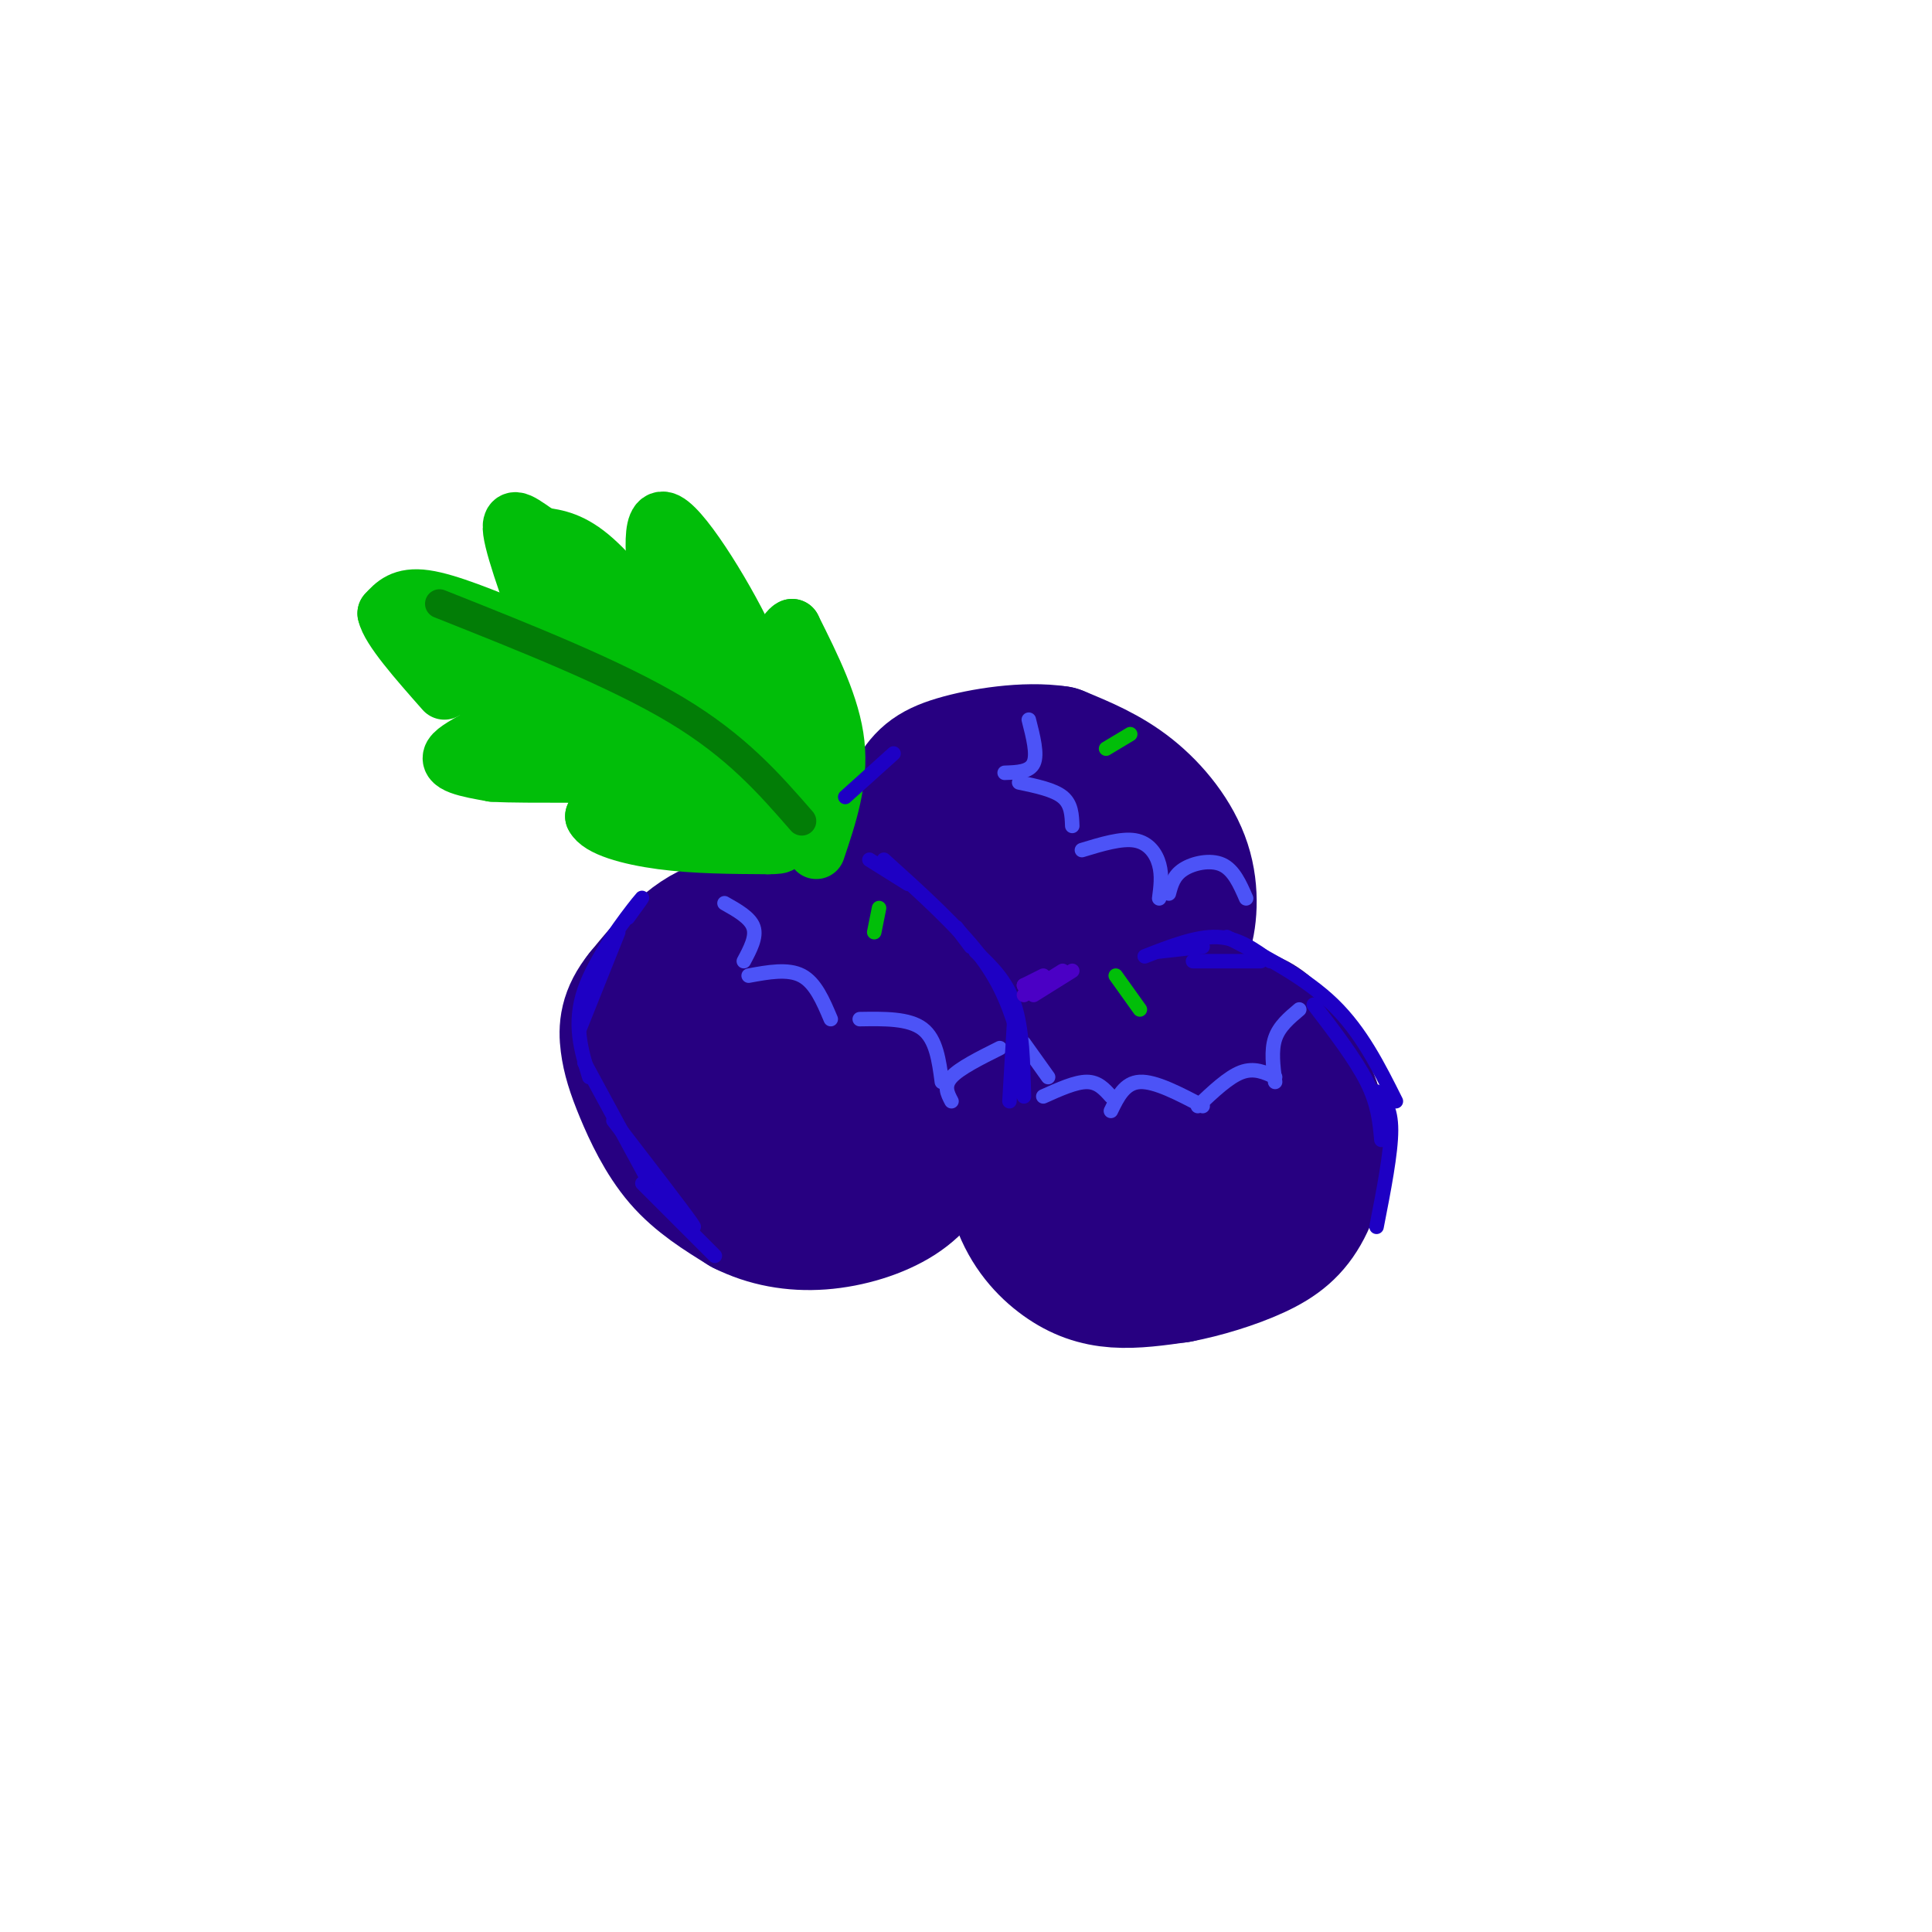 <svg viewBox='0 0 400 400' version='1.1' xmlns='http://www.w3.org/2000/svg' xmlns:xlink='http://www.w3.org/1999/xlink'><g fill='none' stroke='rgb(39,0,129)' stroke-width='28' stroke-linecap='round' stroke-linejoin='round'><path d='M174,200c-1.311,-2.000 -2.622,-4.000 -7,-6c-4.378,-2.000 -11.822,-4.000 -18,-2c-6.178,2.000 -11.089,8.000 -16,14'/><path d='M133,206c-3.250,4.016 -3.376,7.056 -3,10c0.376,2.944 1.255,5.793 3,10c1.745,4.207 4.356,9.774 8,14c3.644,4.226 8.322,7.113 13,10'/><path d='M154,250c4.783,2.408 10.241,3.429 16,3c5.759,-0.429 11.820,-2.308 16,-5c4.180,-2.692 6.480,-6.198 8,-10c1.520,-3.802 2.260,-7.901 3,-12'/><path d='M197,226c-0.333,-5.200 -2.667,-12.200 -9,-18c-6.333,-5.800 -16.667,-10.400 -27,-15'/><path d='M253,209c-2.560,-2.488 -5.119,-4.976 -10,-6c-4.881,-1.024 -12.083,-0.583 -18,3c-5.917,3.583 -10.548,10.310 -13,15c-2.452,4.690 -2.726,7.345 -3,10'/><path d='M209,231c-0.423,4.963 0.021,12.372 2,18c1.979,5.628 5.494,9.477 9,12c3.506,2.523 7.002,3.721 11,4c3.998,0.279 8.499,-0.360 13,-1'/><path d='M244,264c5.102,-0.959 11.357,-2.855 16,-5c4.643,-2.145 7.673,-4.539 10,-9c2.327,-4.461 3.951,-10.989 3,-17c-0.951,-6.011 -4.475,-11.506 -8,-17'/><path d='M265,216c-2.667,-3.833 -5.333,-4.917 -8,-6'/><path d='M240,198c1.875,-0.393 3.750,-0.786 5,-4c1.250,-3.214 1.875,-9.250 0,-15c-1.875,-5.750 -6.250,-11.214 -11,-15c-4.750,-3.786 -9.875,-5.893 -15,-8'/><path d='M219,156c-6.624,-1.024 -15.683,0.416 -21,2c-5.317,1.584 -6.893,3.311 -9,7c-2.107,3.689 -4.745,9.340 -5,14c-0.255,4.660 1.872,8.330 4,12'/><path d='M188,191c3.684,5.250 10.895,12.376 17,15c6.105,2.624 11.105,0.745 15,-1c3.895,-1.745 6.684,-3.356 8,-5c1.316,-1.644 1.158,-3.322 1,-5'/><path d='M220,178c1.887,-1.396 3.774,-2.793 5,-2c1.226,0.793 1.791,3.775 -1,7c-2.791,3.225 -8.936,6.694 -13,6c-4.064,-0.694 -6.045,-5.552 -6,-9c0.045,-3.448 2.118,-5.486 4,-6c1.882,-0.514 3.575,0.496 4,2c0.425,1.504 -0.418,3.502 -2,6c-1.582,2.498 -3.905,5.495 -6,7c-2.095,1.505 -3.964,1.517 -4,-2c-0.036,-3.517 1.759,-10.562 3,-14c1.241,-3.438 1.926,-3.268 3,-2c1.074,1.268 2.537,3.634 4,6'/><path d='M211,177c0.333,1.333 -0.833,1.667 -2,2'/><path d='M155,227c7.797,2.889 15.593,5.778 19,6c3.407,0.222 2.424,-2.222 0,-6c-2.424,-3.778 -6.288,-8.890 -10,-12c-3.712,-3.110 -7.270,-4.218 -10,-4c-2.730,0.218 -4.630,1.763 -4,5c0.630,3.237 3.791,8.168 7,11c3.209,2.832 6.464,3.565 10,2c3.536,-1.565 7.351,-5.429 9,-8c1.649,-2.571 1.133,-3.849 -1,-6c-2.133,-2.151 -5.881,-5.174 -10,-7c-4.119,-1.826 -8.609,-2.453 -10,0c-1.391,2.453 0.317,7.987 3,10c2.683,2.013 6.342,0.507 10,-1'/><path d='M234,226c4.430,-0.110 8.860,-0.221 9,2c0.140,2.221 -4.010,6.772 -7,9c-2.990,2.228 -4.820,2.133 -6,1c-1.180,-1.133 -1.708,-3.305 -2,-6c-0.292,-2.695 -0.346,-5.912 4,-6c4.346,-0.088 13.094,2.952 17,5c3.906,2.048 2.970,3.102 1,5c-1.970,1.898 -4.973,4.638 -7,6c-2.027,1.362 -3.080,1.344 -6,0c-2.920,-1.344 -7.709,-4.016 -5,-6c2.709,-1.984 12.917,-3.281 16,-2c3.083,1.281 -0.958,5.141 -5,9'/><path d='M243,243c-2.833,2.167 -7.417,3.083 -12,4'/></g>
<g fill='none' stroke='rgb(1,190,9)' stroke-width='12' stroke-linecap='round' stroke-linejoin='round'><path d='M169,176c2.417,-7.167 4.833,-14.333 4,-22c-0.833,-7.667 -4.917,-15.833 -9,-24'/><path d='M164,130c-2.867,1.156 -5.533,16.044 -7,19c-1.467,2.956 -1.733,-6.022 -2,-15'/><path d='M155,134c-4.044,-9.000 -13.156,-24.000 -17,-26c-3.844,-2.000 -2.422,9.000 -1,20'/><path d='M137,128c0.262,4.607 1.417,6.125 -1,3c-2.417,-3.125 -8.405,-10.893 -13,-15c-4.595,-4.107 -7.798,-4.554 -11,-5'/><path d='M112,111c-3.444,-2.200 -6.556,-5.200 -6,-1c0.556,4.200 4.778,15.600 9,27'/><path d='M115,137c-2.867,1.800 -14.533,-7.200 -21,-10c-6.467,-2.800 -7.733,0.600 -9,4'/><path d='M85,131c-1.000,1.778 1.000,4.222 5,7c4.000,2.778 10.000,5.889 16,9'/><path d='M106,147c-0.533,3.222 -9.867,6.778 -12,9c-2.133,2.222 2.933,3.111 8,4'/><path d='M102,160c7.778,0.489 23.222,-0.289 28,1c4.778,1.289 -1.111,4.644 -7,8'/><path d='M123,169c1.044,2.311 7.156,4.089 14,5c6.844,0.911 14.422,0.956 22,1'/><path d='M159,175c3.833,0.000 2.417,-0.500 1,-1'/><path d='M101,140c-3.128,-3.206 -6.255,-6.411 -2,-2c4.255,4.411 15.893,16.440 17,17c1.107,0.560 -8.317,-10.349 -10,-12c-1.683,-1.651 4.376,5.957 7,7c2.624,1.043 1.812,-4.478 1,-10'/><path d='M114,140c0.116,-2.351 -0.096,-3.229 0,-5c0.096,-1.771 0.498,-4.434 3,0c2.502,4.434 7.103,15.966 7,17c-0.103,1.034 -4.912,-8.431 -7,-16c-2.088,-7.569 -1.456,-13.242 -1,-18c0.456,-4.758 0.737,-8.601 4,2c3.263,10.601 9.510,35.644 10,41c0.490,5.356 -4.776,-8.977 -7,-18c-2.224,-9.023 -1.407,-12.737 -1,-15c0.407,-2.263 0.402,-3.075 1,-3c0.598,0.075 1.799,1.038 3,2'/><path d='M126,127c2.185,4.907 6.149,16.175 8,23c1.851,6.825 1.590,9.208 1,11c-0.590,1.792 -1.510,2.994 -3,1c-1.490,-1.994 -3.549,-7.185 -4,-15c-0.451,-7.815 0.708,-18.255 3,-19c2.292,-0.745 5.718,8.206 7,15c1.282,6.794 0.421,11.433 0,14c-0.421,2.567 -0.400,3.064 -2,4c-1.600,0.936 -4.821,2.313 -6,-1c-1.179,-3.313 -0.318,-11.315 2,-19c2.318,-7.685 6.091,-15.053 9,-15c2.909,0.053 4.955,7.526 7,15'/><path d='M148,141c0.654,7.068 -1.212,17.239 -3,21c-1.788,3.761 -3.499,1.114 -5,-1c-1.501,-2.114 -2.793,-3.694 -3,-7c-0.207,-3.306 0.671,-8.339 2,-13c1.329,-4.661 3.109,-8.950 6,-7c2.891,1.950 6.891,10.140 8,16c1.109,5.860 -0.675,9.390 -3,12c-2.325,2.610 -5.191,4.301 -7,3c-1.809,-1.301 -2.560,-5.595 -2,-10c0.560,-4.405 2.432,-8.921 5,-11c2.568,-2.079 5.833,-1.722 8,-1c2.167,0.722 3.237,1.810 4,5c0.763,3.190 1.218,8.483 0,12c-1.218,3.517 -4.109,5.259 -7,7'/><path d='M151,167c-1.630,-0.260 -2.206,-4.411 -2,-8c0.206,-3.589 1.192,-6.617 4,-6c2.808,0.617 7.437,4.880 9,8c1.563,3.120 0.060,5.099 -2,8c-2.060,2.901 -4.678,6.724 -5,4c-0.322,-2.724 1.651,-11.995 4,-17c2.349,-5.005 5.073,-5.744 7,-6c1.927,-0.256 3.057,-0.031 1,4c-2.057,4.031 -7.302,11.866 -9,12c-1.698,0.134 0.151,-7.433 2,-15'/><path d='M160,151c-3.155,1.155 -12.042,11.542 -16,16c-3.958,4.458 -2.988,2.988 -3,1c-0.012,-1.988 -1.006,-4.494 -2,-7'/><path d='M100,129c0.000,0.000 -4.000,-2.000 -4,-2'/><path d='M108,131c-7.667,-3.167 -15.333,-6.333 -20,-7c-4.667,-0.667 -6.333,1.167 -8,3'/><path d='M80,127c0.667,3.167 6.333,9.583 12,16'/></g>
<g fill='none' stroke='rgb(2,125,6)' stroke-width='6' stroke-linecap='round' stroke-linejoin='round'><path d='M166,170c-6.750,-7.750 -13.500,-15.500 -26,-23c-12.500,-7.500 -30.750,-14.750 -49,-22'/></g>
<g fill='none' stroke='rgb(76,83,247)' stroke-width='3' stroke-linecap='round' stroke-linejoin='round'><path d='M269,209c-2.083,1.750 -4.167,3.500 -5,6c-0.833,2.500 -0.417,5.750 0,9'/><path d='M264,223c-2.167,-1.000 -4.333,-2.000 -7,-1c-2.667,1.000 -5.833,4.000 -9,7'/><path d='M249,229c-4.917,-2.583 -9.833,-5.167 -13,-5c-3.167,0.167 -4.583,3.083 -6,6'/><path d='M230,227c-1.333,-1.500 -2.667,-3.000 -5,-3c-2.333,0.000 -5.667,1.500 -9,3'/><path d='M217,223c0.000,0.000 -5.000,-7.000 -5,-7'/><path d='M258,186c-1.289,-2.956 -2.578,-5.911 -5,-7c-2.422,-1.089 -5.978,-0.311 -8,1c-2.022,1.311 -2.511,3.156 -3,5'/><path d='M240,186c0.311,-2.356 0.622,-4.711 0,-7c-0.622,-2.289 -2.178,-4.511 -5,-5c-2.822,-0.489 -6.911,0.756 -11,2'/><path d='M222,171c-0.083,-2.250 -0.167,-4.500 -2,-6c-1.833,-1.500 -5.417,-2.250 -9,-3'/><path d='M208,160c2.583,-0.083 5.167,-0.167 6,-2c0.833,-1.833 -0.083,-5.417 -1,-9'/><path d='M207,217c-4.167,2.083 -8.333,4.167 -10,6c-1.667,1.833 -0.833,3.417 0,5'/><path d='M195,224c-0.583,-4.417 -1.167,-8.833 -4,-11c-2.833,-2.167 -7.917,-2.083 -13,-2'/><path d='M172,211c-1.583,-3.750 -3.167,-7.500 -6,-9c-2.833,-1.500 -6.917,-0.750 -11,0'/><path d='M154,199c1.333,-2.500 2.667,-5.000 2,-7c-0.667,-2.000 -3.333,-3.500 -6,-5'/></g>
<g fill='none' stroke='rgb(30,0,196)' stroke-width='3' stroke-linecap='round' stroke-linejoin='round'><path d='M209,228c0.000,0.000 1.000,-17.000 1,-17'/><path d='M212,227c-0.167,-7.000 -0.333,-14.000 -2,-19c-1.667,-5.000 -4.833,-8.000 -8,-11'/><path d='M198,192c0.000,0.000 3.000,4.000 3,4'/><path d='M211,215c-1.667,-5.417 -3.333,-10.833 -8,-17c-4.667,-6.167 -12.333,-13.083 -20,-20'/><path d='M180,178c0.000,0.000 8.000,5.000 8,5'/><path d='M185,156c0.000,0.000 -10.000,9.000 -10,9'/><path d='M249,196c0.000,0.000 -9.000,1.000 -9,1'/><path d='M261,199c0.000,0.000 -14.000,0.000 -14,0'/><path d='M237,198c5.333,-2.083 10.667,-4.167 15,-4c4.333,0.167 7.667,2.583 11,5'/><path d='M254,194c8.083,4.167 16.167,8.333 22,14c5.833,5.667 9.417,12.833 13,20'/><path d='M272,208c4.333,5.667 8.667,11.333 11,16c2.333,4.667 2.667,8.333 3,12'/><path d='M285,226c1.500,1.667 3.000,3.333 3,8c0.000,4.667 -1.500,12.333 -3,20'/><path d='M120,213c0.000,0.000 8.000,-20.000 8,-20'/><path d='M130,190c2.089,-2.867 4.178,-5.733 2,-3c-2.178,2.733 -8.622,11.067 -11,18c-2.378,6.933 -0.689,12.467 1,18'/><path d='M121,220c0.000,0.000 13.000,24.000 13,24'/><path d='M127,232c7.000,9.083 14.000,18.167 16,21c2.000,2.833 -1.000,-0.583 -4,-4'/><path d='M133,245c0.000,0.000 15.000,15.000 15,15'/></g>
<g fill='none' stroke='rgb(1,190,9)' stroke-width='3' stroke-linecap='round' stroke-linejoin='round'><path d='M181,193c0.000,0.000 1.000,-5.000 1,-5'/><path d='M236,209c0.000,0.000 -5.000,-7.000 -5,-7'/><path d='M229,155c0.000,0.000 5.000,-3.000 5,-3'/></g>
<g fill='none' stroke='rgb(75,0,197)' stroke-width='3' stroke-linecap='round' stroke-linejoin='round'><path d='M212,204c0.000,0.000 0.100,0.100 0.1,0.1'/><path d='M212,204c0.000,0.000 4.000,-2.000 4,-2'/><path d='M222,201c0.000,0.000 -8.000,5.000 -8,5'/><path d='M220,201c0.000,0.000 -8.000,5.000 -8,5'/></g>
</svg>